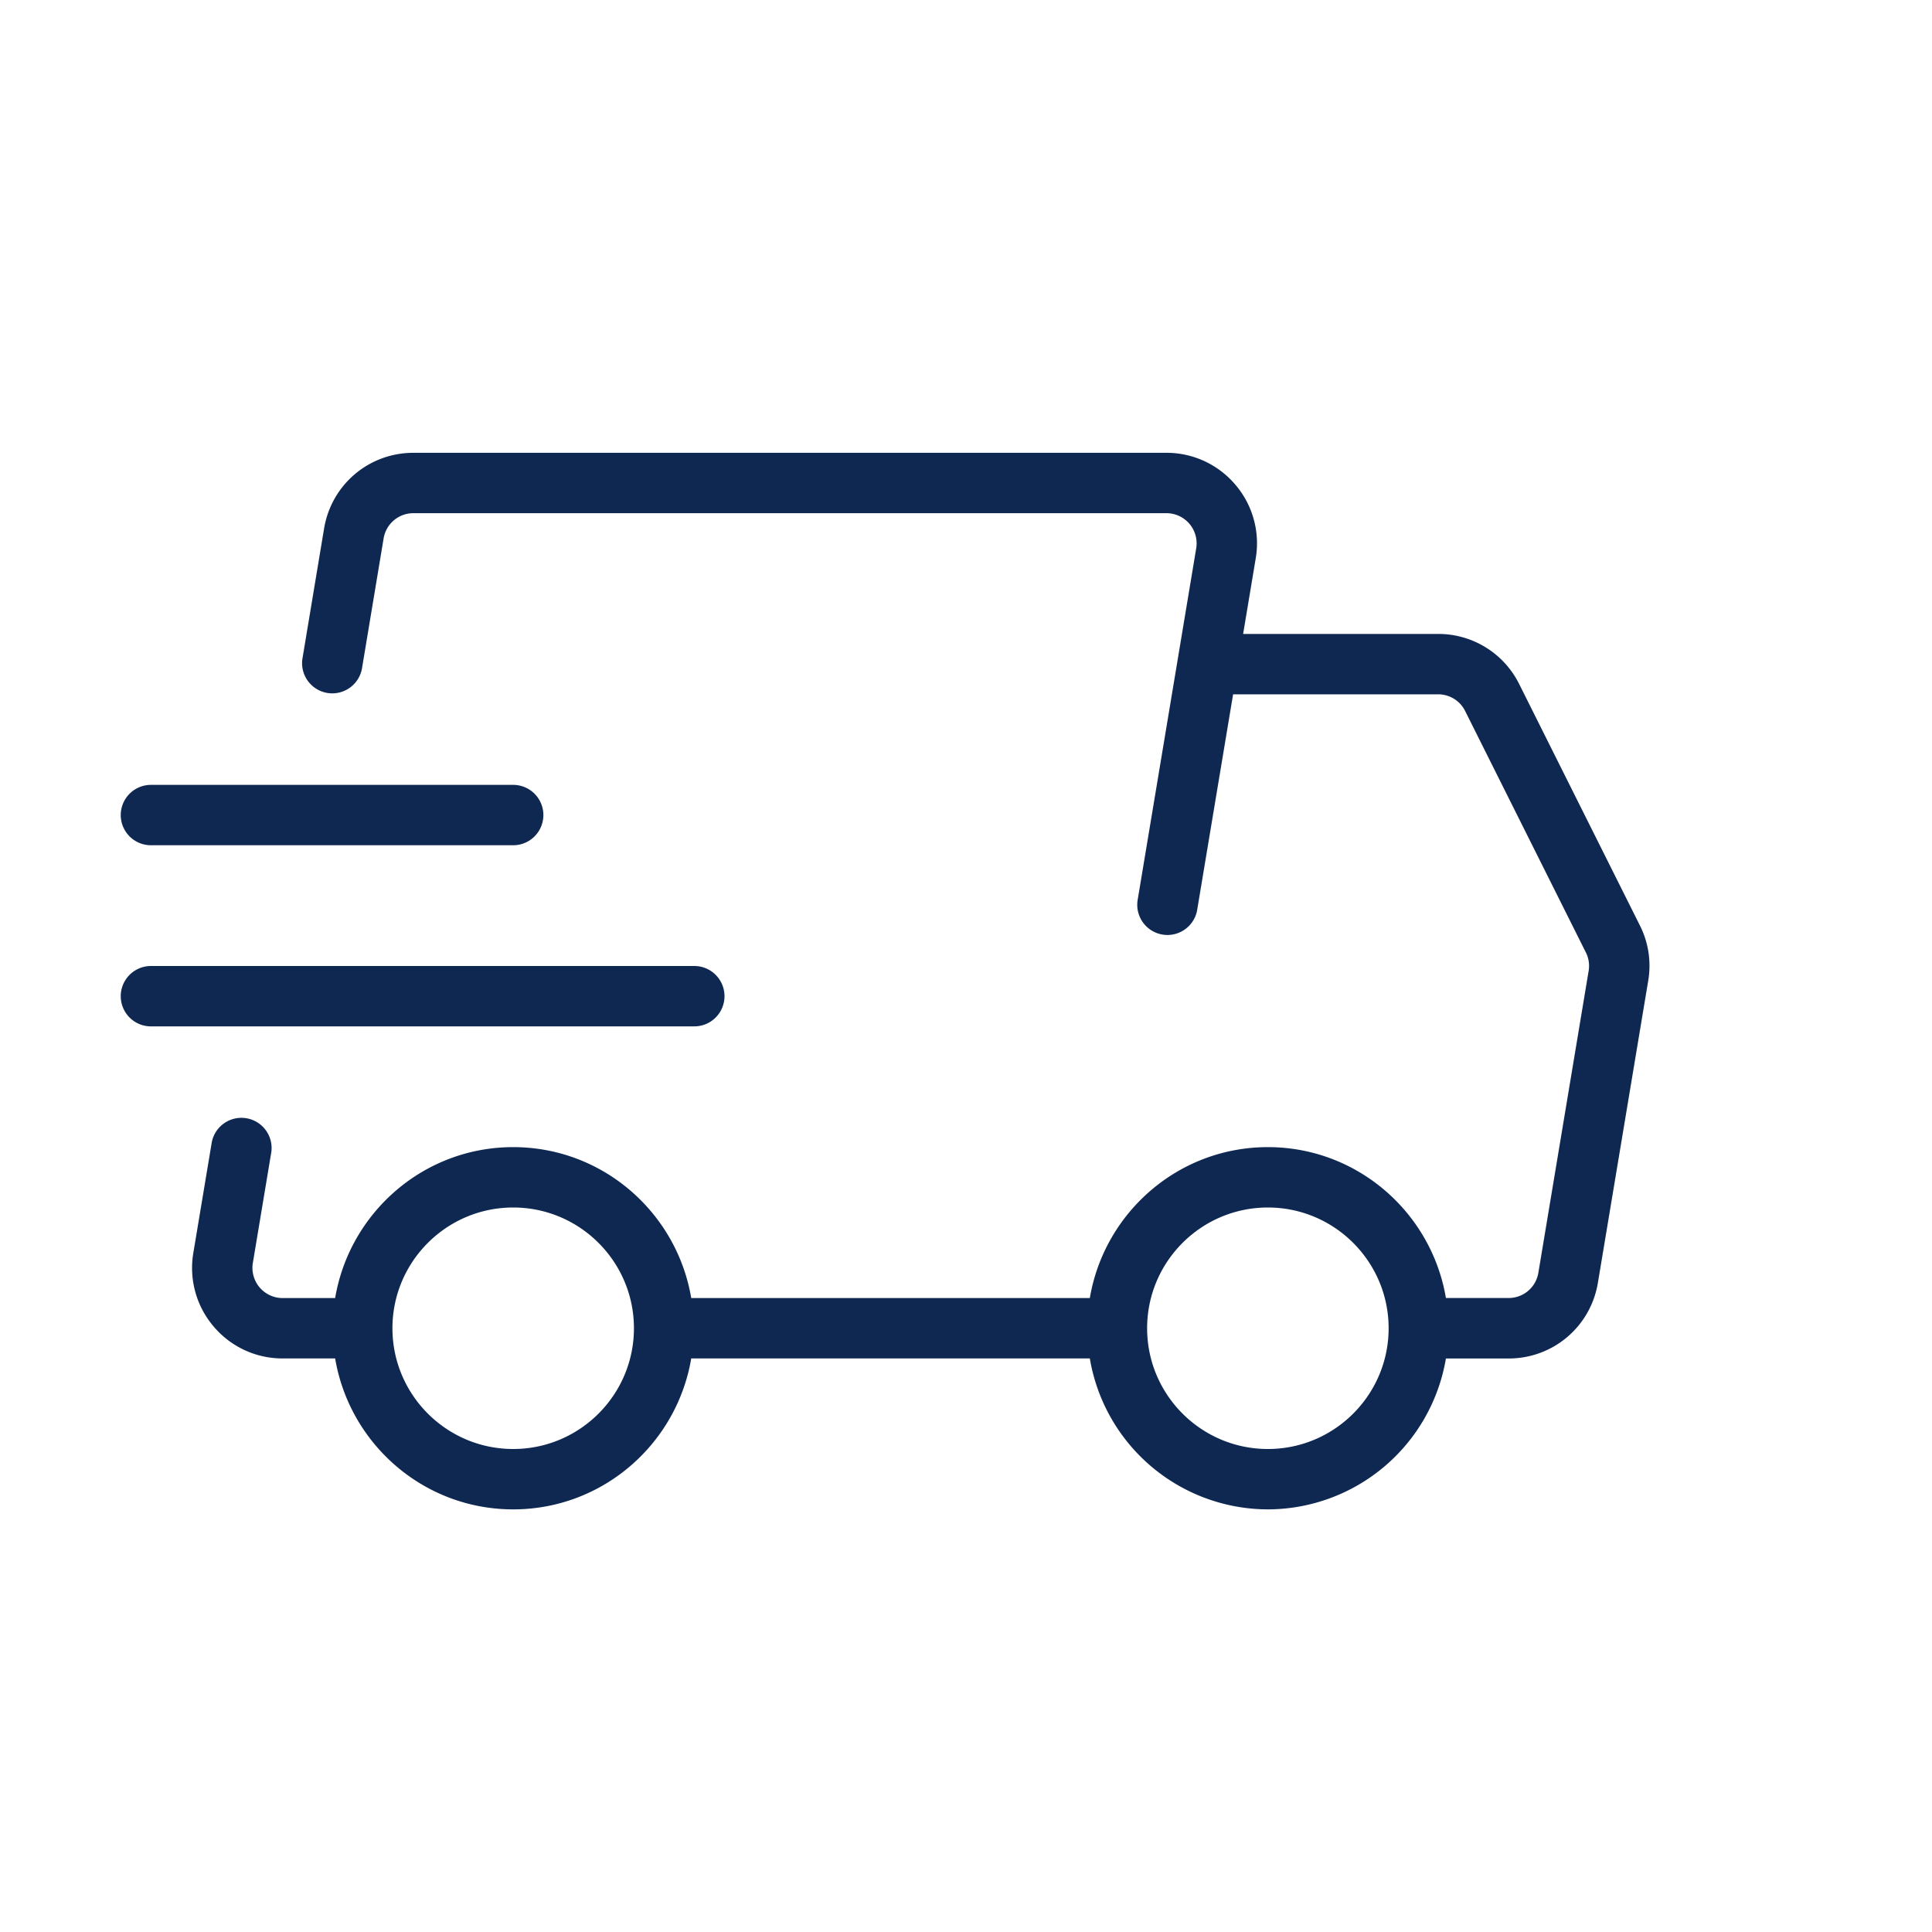 <svg xmlns="http://www.w3.org/2000/svg" xml:space="preserve" viewBox="0 0 32 32"><g class="fill-444444" fill="#0f2851"><path d="M2.5 14h6a.5.5 0 0 0 0-1h-6a.5.5 0 0 0 0 1zM12 16.5a.5.5 0 0 0-.5-.5h-9a.5.5 0 0 0 0 1h9a.5.5 0 0 0 .5-.5z"></path><path d="m27.162 15.329-2-4a1.495 1.495 0 0 0-1.342-.829h-3.23l.209-1.253a1.493 1.493 0 0 0-.335-1.216 1.493 1.493 0 0 0-1.145-.531H6.847c-.736 0-1.358.527-1.479 1.253l-.36 2.164a.5.5 0 0 0 .986.164l.36-2.164a.499.499 0 0 1 .493-.417H19.32a.5.5 0 0 1 .493.582l-.972 5.837a.5.5 0 0 0 .986.164l.597-3.583h3.396c.19 0 .362.106.447.276l2 4c.048.095.063.2.046.305l-.833 5.001a.498.498 0 0 1-.493.417h-1.038C23.71 20.085 22.483 19 21 19s-2.71 1.084-2.949 2.5h-6.602C11.21 20.084 9.983 19 8.5 19s-2.71 1.084-2.949 2.5h-.87a.5.5 0 0 1-.493-.582l.306-1.836a.5.5 0 0 0-.986-.164l-.306 1.835c-.073.436.049.88.335 1.216a1.49 1.49 0 0 0 1.144.531h.87C5.79 23.916 7.017 25 8.5 25s2.71-1.084 2.949-2.5h6.602A2.997 2.997 0 0 0 21 25a2.998 2.998 0 0 0 2.949-2.499h1.038c.736 0 1.358-.527 1.479-1.253l.833-5a1.482 1.482 0 0 0-.137-.919zM8.5 24c-1.103 0-2-.897-2-2s.897-2 2-2 2 .897 2 2-.897 2-2 2zM21 24c-1.103 0-2-.897-2-2s.897-2 2-2 2 .897 2 2-.897 2-2 2z"></path></g></svg>
